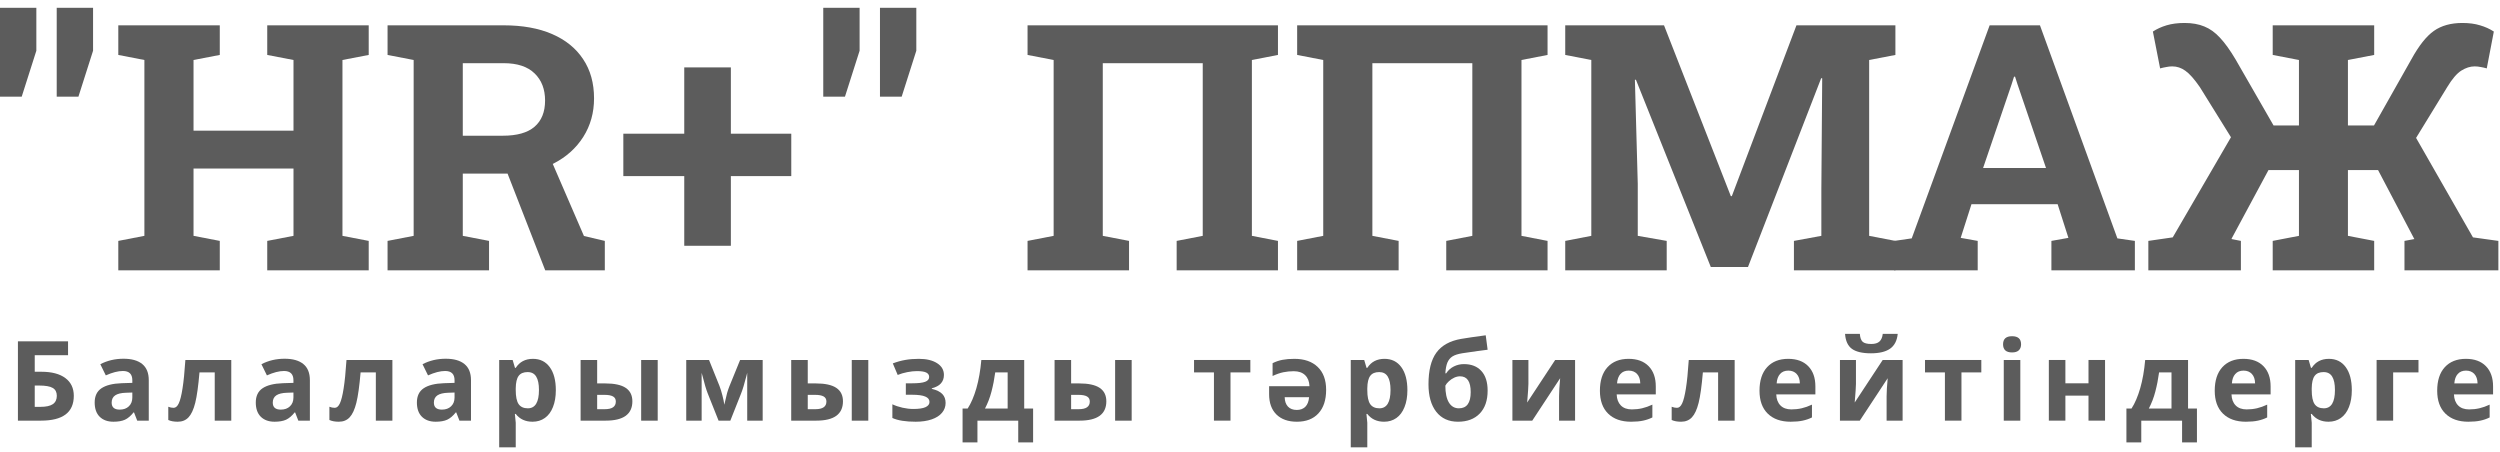 <svg width="315" height="57" viewBox="0 0 315 57" fill="none" xmlns="http://www.w3.org/2000/svg">
<path d="M4.377 46.841H5.211C6.514 46.841 7.521 47.105 8.232 47.634C8.943 48.162 9.299 48.91 9.299 49.876C9.299 51.959 7.923 53 5.17 53H2.258V43.006H8.574V44.756H4.377V46.841ZM4.377 51.264H5.088C5.803 51.264 6.327 51.15 6.66 50.922C6.993 50.69 7.159 50.341 7.159 49.876C7.159 49.416 6.991 49.085 6.653 48.885C6.316 48.68 5.737 48.577 4.917 48.577H4.377V51.264Z" fill="#5C5C5C"/>
<path d="M17.289 53L16.885 51.961H16.831C16.48 52.403 16.117 52.711 15.744 52.884C15.375 53.052 14.892 53.137 14.294 53.137C13.561 53.137 12.982 52.927 12.558 52.508C12.139 52.089 11.929 51.492 11.929 50.717C11.929 49.906 12.212 49.309 12.777 48.926C13.347 48.538 14.203 48.324 15.347 48.283L16.673 48.242V47.907C16.673 47.133 16.277 46.745 15.484 46.745C14.873 46.745 14.155 46.93 13.331 47.299L12.64 45.891C13.52 45.43 14.495 45.2 15.566 45.2C16.591 45.2 17.378 45.423 17.924 45.87C18.471 46.317 18.745 46.996 18.745 47.907V53H17.289ZM16.673 49.459L15.867 49.486C15.261 49.505 14.809 49.614 14.513 49.815C14.217 50.015 14.069 50.32 14.069 50.73C14.069 51.318 14.406 51.612 15.081 51.612C15.564 51.612 15.949 51.473 16.236 51.195C16.528 50.917 16.673 50.548 16.673 50.088V49.459Z" fill="#5C5C5C"/>
<path d="M29.141 53H27.056V46.923H25.135C24.989 48.632 24.811 49.908 24.602 50.751C24.392 51.59 24.112 52.198 23.761 52.576C23.415 52.95 22.959 53.137 22.394 53.137C21.911 53.137 21.514 53.064 21.204 52.918V51.25C21.428 51.341 21.651 51.387 21.874 51.387C22.134 51.387 22.351 51.2 22.524 50.826C22.701 50.453 22.859 49.83 22.995 48.96C23.137 48.085 23.257 46.884 23.358 45.357H29.141V53Z" fill="#5C5C5C"/>
<path d="M37.589 53L37.185 51.961H37.131C36.78 52.403 36.417 52.711 36.044 52.884C35.675 53.052 35.191 53.137 34.594 53.137C33.861 53.137 33.282 52.927 32.858 52.508C32.439 52.089 32.229 51.492 32.229 50.717C32.229 49.906 32.512 49.309 33.077 48.926C33.647 48.538 34.503 48.324 35.647 48.283L36.973 48.242V47.907C36.973 47.133 36.577 46.745 35.784 46.745C35.173 46.745 34.456 46.93 33.631 47.299L32.94 45.891C33.82 45.43 34.795 45.2 35.866 45.2C36.891 45.2 37.678 45.423 38.224 45.87C38.771 46.317 39.045 46.996 39.045 47.907V53H37.589ZM36.973 49.459L36.167 49.486C35.561 49.505 35.109 49.614 34.813 49.815C34.517 50.015 34.369 50.32 34.369 50.73C34.369 51.318 34.706 51.612 35.381 51.612C35.864 51.612 36.249 51.473 36.536 51.195C36.828 50.917 36.973 50.548 36.973 50.088V49.459Z" fill="#5C5C5C"/>
<path d="M49.441 53H47.356V46.923H45.435C45.289 48.632 45.111 49.908 44.902 50.751C44.692 51.59 44.412 52.198 44.061 52.576C43.715 52.95 43.259 53.137 42.694 53.137C42.211 53.137 41.814 53.064 41.504 52.918V51.25C41.728 51.341 41.951 51.387 42.174 51.387C42.434 51.387 42.651 51.2 42.824 50.826C43.001 50.453 43.159 49.83 43.295 48.96C43.437 48.085 43.557 46.884 43.658 45.357H49.441V53Z" fill="#5C5C5C"/>
<path d="M57.889 53L57.485 51.961H57.431C57.08 52.403 56.717 52.711 56.344 52.884C55.975 53.052 55.492 53.137 54.895 53.137C54.161 53.137 53.582 52.927 53.158 52.508C52.739 52.089 52.529 51.492 52.529 50.717C52.529 49.906 52.812 49.309 53.377 48.926C53.947 48.538 54.803 48.324 55.947 48.283L57.273 48.242V47.907C57.273 47.133 56.877 46.745 56.084 46.745C55.473 46.745 54.755 46.93 53.931 47.299L53.24 45.891C54.12 45.43 55.095 45.2 56.166 45.2C57.191 45.2 57.977 45.423 58.524 45.87C59.071 46.317 59.345 46.996 59.345 47.907V53H57.889ZM57.273 49.459L56.467 49.486C55.861 49.505 55.41 49.614 55.113 49.815C54.817 50.015 54.669 50.32 54.669 50.73C54.669 51.318 55.006 51.612 55.681 51.612C56.164 51.612 56.549 51.473 56.836 51.195C57.128 50.917 57.273 50.548 57.273 50.088V49.459Z" fill="#5C5C5C"/>
<path d="M67.095 53.137C66.198 53.137 65.493 52.811 64.983 52.159H64.874C64.947 52.797 64.983 53.166 64.983 53.267V56.363H62.898V45.357H64.593L64.887 46.349H64.983C65.471 45.592 66.193 45.214 67.15 45.214C68.052 45.214 68.759 45.562 69.269 46.26C69.78 46.957 70.035 47.925 70.035 49.165C70.035 49.981 69.914 50.69 69.672 51.291C69.436 51.893 69.096 52.351 68.654 52.665C68.212 52.98 67.692 53.137 67.095 53.137ZM66.48 46.882C65.965 46.882 65.589 47.041 65.352 47.36C65.115 47.675 64.992 48.197 64.983 48.926V49.151C64.983 49.972 65.104 50.56 65.345 50.915C65.591 51.27 65.979 51.448 66.507 51.448C67.442 51.448 67.909 50.678 67.909 49.138C67.909 48.386 67.793 47.823 67.56 47.449C67.332 47.071 66.972 46.882 66.48 46.882Z" fill="#5C5C5C"/>
<path d="M75.242 48.31H76.247C77.414 48.31 78.278 48.497 78.838 48.871C79.399 49.245 79.679 49.81 79.679 50.566C79.679 51.373 79.399 51.981 78.838 52.392C78.278 52.797 77.439 53 76.323 53H73.157V45.357H75.242V48.31ZM77.594 50.594C77.594 50.297 77.475 50.083 77.239 49.951C77.001 49.819 76.648 49.753 76.179 49.753H75.242V51.558H76.206C77.131 51.558 77.594 51.236 77.594 50.594ZM82.871 53H80.786V45.357H82.871V53Z" fill="#5C5C5C"/>
<path d="M96.097 53H94.149V46.977L94.04 47.401C93.794 48.363 93.573 49.09 93.377 49.582L92.023 53H90.54L89.166 49.555C88.97 49.053 88.76 48.349 88.537 47.442L88.407 46.977V53H86.466V45.357H89.337L90.649 48.618C90.786 48.969 90.911 49.372 91.025 49.828C91.144 50.284 91.223 50.673 91.264 50.997C91.415 50.313 91.531 49.824 91.613 49.527C91.7 49.227 91.793 48.951 91.893 48.7C91.994 48.45 92.447 47.335 93.254 45.357H96.097V53Z" fill="#5C5C5C"/>
<path d="M101.777 48.31H102.782C103.948 48.31 104.812 48.497 105.372 48.871C105.933 49.245 106.213 49.81 106.213 50.566C106.213 51.373 105.933 51.981 105.372 52.392C104.812 52.797 103.973 53 102.857 53H99.692V45.357H101.777V48.31ZM104.128 50.594C104.128 50.297 104.01 50.083 103.773 49.951C103.536 49.819 103.183 49.753 102.713 49.753H101.777V51.558H102.741C103.666 51.558 104.128 51.236 104.128 50.594ZM109.406 53H107.321V45.357H109.406V53Z" fill="#5C5C5C"/>
<path d="M114.9 48.297C115.689 48.297 116.247 48.233 116.575 48.105C116.908 47.978 117.074 47.775 117.074 47.497C117.074 47.251 116.953 47.066 116.712 46.943C116.47 46.82 116.072 46.759 115.516 46.759C115.165 46.759 114.766 46.802 114.319 46.889C113.877 46.975 113.474 47.094 113.109 47.244L112.494 45.788C113.036 45.583 113.563 45.437 114.073 45.351C114.584 45.259 115.153 45.214 115.782 45.214C116.735 45.214 117.498 45.396 118.072 45.761C118.646 46.125 118.934 46.62 118.934 47.244C118.934 48.105 118.425 48.666 117.409 48.926V48.994C118.034 49.149 118.478 49.37 118.742 49.657C119.011 49.94 119.146 50.311 119.146 50.772C119.146 51.236 118.995 51.649 118.694 52.009C118.394 52.369 117.958 52.647 117.389 52.843C116.819 53.039 116.149 53.137 115.379 53.137C114.103 53.137 113.123 52.98 112.439 52.665V50.942C112.831 51.125 113.26 51.268 113.725 51.373C114.194 51.478 114.647 51.53 115.085 51.53C115.764 51.53 116.272 51.455 116.609 51.305C116.947 51.15 117.115 50.931 117.115 50.648C117.115 50.339 116.938 50.111 116.582 49.965C116.227 49.815 115.68 49.739 114.941 49.739H114.135V48.297H114.9Z" fill="#5C5C5C"/>
<path d="M126.964 51.476V46.923H125.399C125.285 47.77 125.128 48.575 124.927 49.336C124.731 50.097 124.458 50.81 124.107 51.476H126.964ZM130.171 55.741H128.297V53H123.157V55.741H121.284V51.476H121.926C122.364 50.797 122.731 49.94 123.027 48.905C123.323 47.871 123.531 46.688 123.649 45.357H129.049V51.476H130.171V55.741Z" fill="#5C5C5C"/>
<path d="M134.961 48.31H135.966C137.133 48.31 137.996 48.497 138.557 48.871C139.117 49.245 139.398 49.81 139.398 50.566C139.398 51.373 139.117 51.981 138.557 52.392C137.996 52.797 137.158 53 136.041 53H132.876V45.357H134.961V48.31ZM137.313 50.594C137.313 50.297 137.194 50.083 136.957 49.951C136.72 49.819 136.367 49.753 135.898 49.753H134.961V51.558H135.925C136.85 51.558 137.313 51.236 137.313 50.594ZM142.59 53H140.505V45.357H142.59V53Z" fill="#5C5C5C"/>
<path d="M157.544 45.357V46.923H155.042V53H152.957V46.923H150.449V45.357H157.544Z" fill="#5C5C5C"/>
<path d="M163.395 51.653C163.846 51.653 164.206 51.519 164.475 51.25C164.743 50.981 164.901 50.58 164.946 50.047H161.87C161.879 50.548 162.016 50.942 162.28 51.23C162.545 51.512 162.916 51.653 163.395 51.653ZM163.087 45.214C164.345 45.214 165.327 45.556 166.033 46.239C166.74 46.918 167.093 47.88 167.093 49.124C167.093 50.395 166.769 51.382 166.122 52.084C165.479 52.786 164.575 53.137 163.408 53.137C162.31 53.137 161.451 52.834 160.831 52.227C160.216 51.617 159.908 50.765 159.908 49.671V48.659H164.994C164.971 48.067 164.789 47.604 164.447 47.272C164.105 46.939 163.629 46.773 163.019 46.773C162.567 46.773 162.13 46.816 161.706 46.902C161.287 46.989 160.833 47.146 160.346 47.374V45.761C160.747 45.56 161.164 45.419 161.597 45.337C162.03 45.255 162.526 45.214 163.087 45.214Z" fill="#5C5C5C"/>
<path d="M174.392 53.137C173.494 53.137 172.79 52.811 172.28 52.159H172.171C172.243 52.797 172.28 53.166 172.28 53.267V56.363H170.195V45.357H171.89L172.184 46.349H172.28C172.768 45.592 173.49 45.214 174.447 45.214C175.349 45.214 176.056 45.562 176.566 46.26C177.076 46.957 177.332 47.925 177.332 49.165C177.332 49.981 177.211 50.69 176.969 51.291C176.732 51.893 176.393 52.351 175.951 52.665C175.509 52.98 174.989 53.137 174.392 53.137ZM173.777 46.882C173.262 46.882 172.886 47.041 172.649 47.36C172.412 47.675 172.289 48.197 172.28 48.926V49.151C172.28 49.972 172.401 50.56 172.642 50.915C172.888 51.27 173.276 51.448 173.804 51.448C174.739 51.448 175.206 50.678 175.206 49.138C175.206 48.386 175.089 47.823 174.857 47.449C174.629 47.071 174.269 46.882 173.777 46.882Z" fill="#5C5C5C"/>
<path d="M179.989 48.42C179.989 46.665 180.322 45.335 180.988 44.428C181.657 43.516 182.701 42.94 184.118 42.698C184.807 42.58 185.834 42.429 187.201 42.247L187.441 44.065C186.848 44.134 185.798 44.28 184.289 44.503C183.715 44.594 183.287 44.731 183.004 44.913C182.722 45.095 182.51 45.355 182.368 45.692C182.232 46.03 182.147 46.478 182.115 47.039H182.218C182.46 46.665 182.779 46.378 183.175 46.178C183.571 45.977 183.998 45.877 184.453 45.877C185.397 45.877 186.13 46.166 186.654 46.745C187.179 47.319 187.441 48.144 187.441 49.22C187.441 50.459 187.108 51.423 186.443 52.111C185.782 52.795 184.868 53.137 183.701 53.137C182.535 53.137 181.623 52.72 180.967 51.886C180.315 51.047 179.989 49.892 179.989 48.42ZM183.824 51.448C184.813 51.448 185.308 50.767 185.308 49.404C185.308 48.078 184.861 47.415 183.968 47.415C183.722 47.415 183.476 47.472 183.23 47.586C182.988 47.7 182.765 47.85 182.56 48.037C182.359 48.219 182.211 48.404 182.115 48.591C182.115 49.516 182.264 50.225 182.56 50.717C182.856 51.204 183.278 51.448 183.824 51.448Z" fill="#5C5C5C"/>
<path d="M192.58 45.357V48.379C192.58 48.698 192.527 49.477 192.423 50.717L195.95 45.357H198.459V53H196.442V49.951C196.442 49.409 196.488 48.643 196.579 47.654L193.065 53H190.563V45.357H192.58Z" fill="#5C5C5C"/>
<path d="M205.218 46.697C204.776 46.697 204.43 46.839 204.179 47.121C203.928 47.399 203.785 47.796 203.748 48.31H206.674C206.665 47.796 206.531 47.399 206.271 47.121C206.011 46.839 205.66 46.697 205.218 46.697ZM205.512 53.137C204.282 53.137 203.32 52.797 202.627 52.118C201.935 51.439 201.588 50.477 201.588 49.233C201.588 47.953 201.907 46.964 202.545 46.267C203.188 45.565 204.074 45.214 205.204 45.214C206.285 45.214 207.125 45.522 207.727 46.137C208.329 46.752 208.629 47.602 208.629 48.687V49.698H203.701C203.723 50.291 203.899 50.753 204.227 51.086C204.555 51.419 205.015 51.585 205.608 51.585C206.068 51.585 206.503 51.537 206.913 51.441C207.324 51.346 207.752 51.193 208.199 50.983V52.597C207.834 52.779 207.444 52.913 207.03 53C206.615 53.091 206.109 53.137 205.512 53.137Z" fill="#5C5C5C"/>
<path d="M218.567 53H216.482V46.923H214.562C214.416 48.632 214.238 49.908 214.028 50.751C213.819 51.59 213.538 52.198 213.188 52.576C212.841 52.95 212.385 53.137 211.82 53.137C211.337 53.137 210.941 53.064 210.631 52.918V51.25C210.854 51.341 211.077 51.387 211.301 51.387C211.561 51.387 211.777 51.2 211.95 50.826C212.128 50.453 212.285 49.83 212.422 48.96C212.563 48.085 212.684 46.884 212.784 45.357H218.567V53Z" fill="#5C5C5C"/>
<path d="M225.327 46.697C224.885 46.697 224.538 46.839 224.288 47.121C224.037 47.399 223.893 47.796 223.857 48.31H226.783C226.774 47.796 226.639 47.399 226.379 47.121C226.12 46.839 225.769 46.697 225.327 46.697ZM225.621 53.137C224.39 53.137 223.429 52.797 222.736 52.118C222.043 51.439 221.697 50.477 221.697 49.233C221.697 47.953 222.016 46.964 222.654 46.267C223.296 45.565 224.183 45.214 225.313 45.214C226.393 45.214 227.234 45.522 227.836 46.137C228.437 46.752 228.738 47.602 228.738 48.687V49.698H223.809C223.832 50.291 224.007 50.753 224.336 51.086C224.664 51.419 225.124 51.585 225.716 51.585C226.177 51.585 226.612 51.537 227.022 51.441C227.432 51.346 227.861 51.193 228.307 50.983V52.597C227.943 52.779 227.553 52.913 227.138 53C226.724 53.091 226.218 53.137 225.621 53.137Z" fill="#5C5C5C"/>
<path d="M233.85 45.357V48.379C233.85 48.698 233.797 49.477 233.693 50.717L237.22 45.357H239.729V53H237.712V49.951C237.712 49.409 237.758 48.643 237.849 47.654L234.335 53H231.833V45.357H233.85ZM239.113 42.069C239.027 42.922 238.706 43.544 238.15 43.935C237.594 44.323 236.792 44.517 235.743 44.517C234.663 44.517 233.863 44.33 233.344 43.956C232.829 43.582 232.54 42.953 232.476 42.069H234.342C234.374 42.539 234.49 42.869 234.691 43.06C234.896 43.247 235.26 43.341 235.784 43.341C236.245 43.341 236.586 43.238 236.81 43.033C237.038 42.824 237.177 42.502 237.227 42.069H239.113Z" fill="#5C5C5C"/>
<path d="M249.646 45.357V46.923H247.144V53H245.059V46.923H242.551V45.357H249.646Z" fill="#5C5C5C"/>
<path d="M252.386 43.382C252.386 42.703 252.764 42.363 253.521 42.363C254.277 42.363 254.656 42.703 254.656 43.382C254.656 43.705 254.56 43.958 254.369 44.141C254.182 44.318 253.899 44.407 253.521 44.407C252.764 44.407 252.386 44.065 252.386 43.382ZM254.56 53H252.475V45.357H254.56V53Z" fill="#5C5C5C"/>
<path d="M260.239 45.357V48.297H263.151V45.357H265.236V53H263.151V49.849H260.239V53H258.154V45.357H260.239Z" fill="#5C5C5C"/>
<path d="M273.609 51.476V46.923H272.044C271.93 47.77 271.772 48.575 271.572 49.336C271.376 50.097 271.102 50.81 270.752 51.476H273.609ZM276.815 55.741H274.942V53H269.801V55.741H267.928V51.476H268.571C269.008 50.797 269.375 49.94 269.671 48.905C269.968 47.871 270.175 46.688 270.294 45.357H275.694V51.476H276.815V55.741Z" fill="#5C5C5C"/>
<path d="M282.686 46.697C282.244 46.697 281.897 46.839 281.647 47.121C281.396 47.399 281.252 47.796 281.216 48.31H284.142C284.133 47.796 283.998 47.399 283.738 47.121C283.479 46.839 283.128 46.697 282.686 46.697ZM282.98 53.137C281.749 53.137 280.788 52.797 280.095 52.118C279.402 51.439 279.056 50.477 279.056 49.233C279.056 47.953 279.375 46.964 280.013 46.267C280.655 45.565 281.542 45.214 282.672 45.214C283.752 45.214 284.593 45.522 285.195 46.137C285.796 46.752 286.097 47.602 286.097 48.687V49.698H281.168C281.191 50.291 281.366 50.753 281.695 51.086C282.023 51.419 282.483 51.585 283.075 51.585C283.536 51.585 283.971 51.537 284.381 51.441C284.791 51.346 285.22 51.193 285.666 50.983V52.597C285.302 52.779 284.912 52.913 284.497 53C284.083 53.091 283.577 53.137 282.98 53.137Z" fill="#5C5C5C"/>
<path d="M293.389 53.137C292.492 53.137 291.788 52.811 291.277 52.159H291.168C291.241 52.797 291.277 53.166 291.277 53.267V56.363H289.192V45.357H290.888L291.181 46.349H291.277C291.765 45.592 292.487 45.214 293.444 45.214C294.346 45.214 295.053 45.562 295.563 46.26C296.074 46.957 296.329 47.925 296.329 49.165C296.329 49.981 296.208 50.69 295.967 51.291C295.73 51.893 295.39 52.351 294.948 52.665C294.506 52.98 293.986 53.137 293.389 53.137ZM292.774 46.882C292.259 46.882 291.883 47.041 291.646 47.36C291.409 47.675 291.286 48.197 291.277 48.926V49.151C291.277 49.972 291.398 50.56 291.639 50.915C291.886 51.27 292.273 51.448 292.802 51.448C293.736 51.448 294.203 50.678 294.203 49.138C294.203 48.386 294.087 47.823 293.854 47.449C293.626 47.071 293.266 46.882 292.774 46.882Z" fill="#5C5C5C"/>
<path d="M304.729 45.357V46.923H301.537V53H299.452V45.357H304.729Z" fill="#5C5C5C"/>
<path d="M310.716 46.697C310.274 46.697 309.927 46.839 309.677 47.121C309.426 47.399 309.283 47.796 309.246 48.31H312.172C312.163 47.796 312.028 47.399 311.769 47.121C311.509 46.839 311.158 46.697 310.716 46.697ZM311.01 53.137C309.779 53.137 308.818 52.797 308.125 52.118C307.432 51.439 307.086 50.477 307.086 49.233C307.086 47.953 307.405 46.964 308.043 46.267C308.686 45.565 309.572 45.214 310.702 45.214C311.782 45.214 312.623 45.522 313.225 46.137C313.826 46.752 314.127 47.602 314.127 48.687V49.698H309.198C309.221 50.291 309.396 50.753 309.725 51.086C310.053 51.419 310.513 51.585 311.105 51.585C311.566 51.585 312.001 51.537 312.411 51.441C312.821 51.346 313.25 51.193 313.696 50.983V52.597C313.332 52.779 312.942 52.913 312.527 53C312.113 53.091 311.607 53.137 311.01 53.137Z" fill="#5C5C5C"/>
<path d="M0 12.181V5.883V0.985H4.58V6.392L2.735 12.181H0ZM7.146 12.181V5.883V0.985H11.726V6.392L9.881 12.181H7.146Z" fill="#5C5C5C"/>
<path d="M14.906 34.064V30.353L18.193 29.717V7.559L14.906 6.922V3.191H27.692V6.922L24.385 7.559V16.464H36.98V7.559L33.672 6.922V3.191H36.98H43.15H46.458V6.922L43.15 7.559V29.717L46.458 30.353V34.064H33.672V30.353L36.98 29.717V21.235H24.385V29.717L27.692 30.353V34.064H14.906Z" fill="#5C5C5C"/>
<path d="M48.833 34.064V30.353L52.12 29.717V7.559L48.833 6.922V3.191H63.464C65.838 3.191 67.874 3.558 69.57 4.293C71.267 5.028 72.567 6.081 73.472 7.453C74.391 8.824 74.85 10.471 74.85 12.393C74.85 14.203 74.398 15.821 73.493 17.249C72.588 18.677 71.33 19.8 69.719 20.62C68.107 21.44 66.249 21.857 64.142 21.871H58.311V29.717L61.619 30.353V34.064H48.833ZM68.701 34.064L63.506 20.726L69.083 19.348L73.578 29.738L76.207 30.353V34.064H68.701ZM58.311 17.1H63.358C65.139 17.1 66.468 16.726 67.344 15.977C68.235 15.213 68.68 14.111 68.68 12.669C68.68 11.241 68.242 10.103 67.365 9.255C66.489 8.393 65.188 7.961 63.464 7.961H58.311V17.1Z" fill="#5C5C5C"/>
<path d="M86.216 30.968V22.189H78.54V16.846H86.216V8.492H92.089V16.846H99.701V22.189H92.089V30.968H86.216Z" fill="#5C5C5C"/>
<path d="M103.73 12.181V5.883V0.985H108.31V6.392L106.465 12.181H103.73ZM110.876 12.181V5.883V0.985H115.456V6.392L113.611 12.181H110.876Z" fill="#5C5C5C"/>
<path d="M129.472 34.064V30.353L132.758 29.717V7.559L129.472 6.922V3.191H161.023V6.922L157.737 7.559V29.717L161.023 30.353V34.064H148.259V30.353L151.545 29.717V7.961H138.95V29.717L142.258 30.353V34.064H129.472Z" fill="#5C5C5C"/>
<path d="M163.441 34.064V30.353L166.727 29.717V7.559L163.441 6.922V3.191H194.992V6.922L191.706 7.559V29.717L194.992 30.353V34.064H182.227V30.353L185.514 29.717V7.961H172.919V29.717L176.227 30.353V34.064H163.441Z" fill="#5C5C5C"/>
<path d="M197.219 34.064V30.353L200.505 29.717V7.559L197.219 6.922V3.191H200.505H209.666L218.084 24.713H218.211L226.353 3.191H238.821V6.922L235.513 7.559V29.717L238.821 30.353V34.064H226.035V30.353L229.491 29.717V23.801L229.597 9.87L229.47 9.849L220.246 33.64H215.56L206.124 10.04L205.997 10.061L206.358 23.165V29.717L210.005 30.353V34.064H197.219Z" fill="#5C5C5C"/>
<path d="M238.673 34.064V30.353L240.878 30.035L250.695 3.191H257.035L266.789 30.035L268.994 30.353V34.064H258.477V30.353L260.619 29.971L259.262 25.73H248.405L247.048 29.971L249.19 30.353V34.064H238.673ZM249.868 21.172H257.799L254.194 10.591L253.897 9.658H253.77L253.452 10.654L249.868 21.172Z" fill="#5C5C5C"/>
<path d="M270.691 34.064V30.353L273.765 29.908L281.102 17.291L277.179 10.973C276.486 9.969 275.879 9.283 275.356 8.916C274.847 8.548 274.295 8.364 273.702 8.364C273.447 8.364 273.193 8.393 272.938 8.449C272.684 8.492 272.429 8.548 272.175 8.619L271.263 3.975C271.758 3.65 272.331 3.388 272.981 3.191C273.645 2.993 274.401 2.894 275.25 2.894C276.211 2.894 277.045 3.042 277.752 3.339C278.458 3.622 279.116 4.095 279.724 4.76C280.346 5.424 280.996 6.329 281.674 7.474L286.467 15.807H289.668V7.559L286.361 6.922V3.191H299.147V6.922L295.839 7.559V15.807H299.125L303.833 7.474C304.78 5.749 305.727 4.555 306.674 3.89C307.621 3.226 308.816 2.894 310.257 2.894C311.106 2.894 311.848 2.993 312.484 3.191C313.12 3.374 313.7 3.636 314.223 3.975L313.332 8.619C313.092 8.548 312.844 8.492 312.59 8.449C312.335 8.393 312.074 8.364 311.805 8.364C311.254 8.364 310.696 8.541 310.13 8.894C309.565 9.248 308.971 9.941 308.349 10.973L304.426 17.376L311.593 29.908L314.795 30.353V34.064H302.963V30.353L304.214 30.12L304.172 30.056L299.634 21.426H295.839V29.717L299.147 30.353V34.064H286.361V30.353L289.668 29.717V21.426H285.83L281.208 30.014L281.166 30.12L282.353 30.353V34.064H270.691Z" fill="#5C5C5C"/>
</svg>
